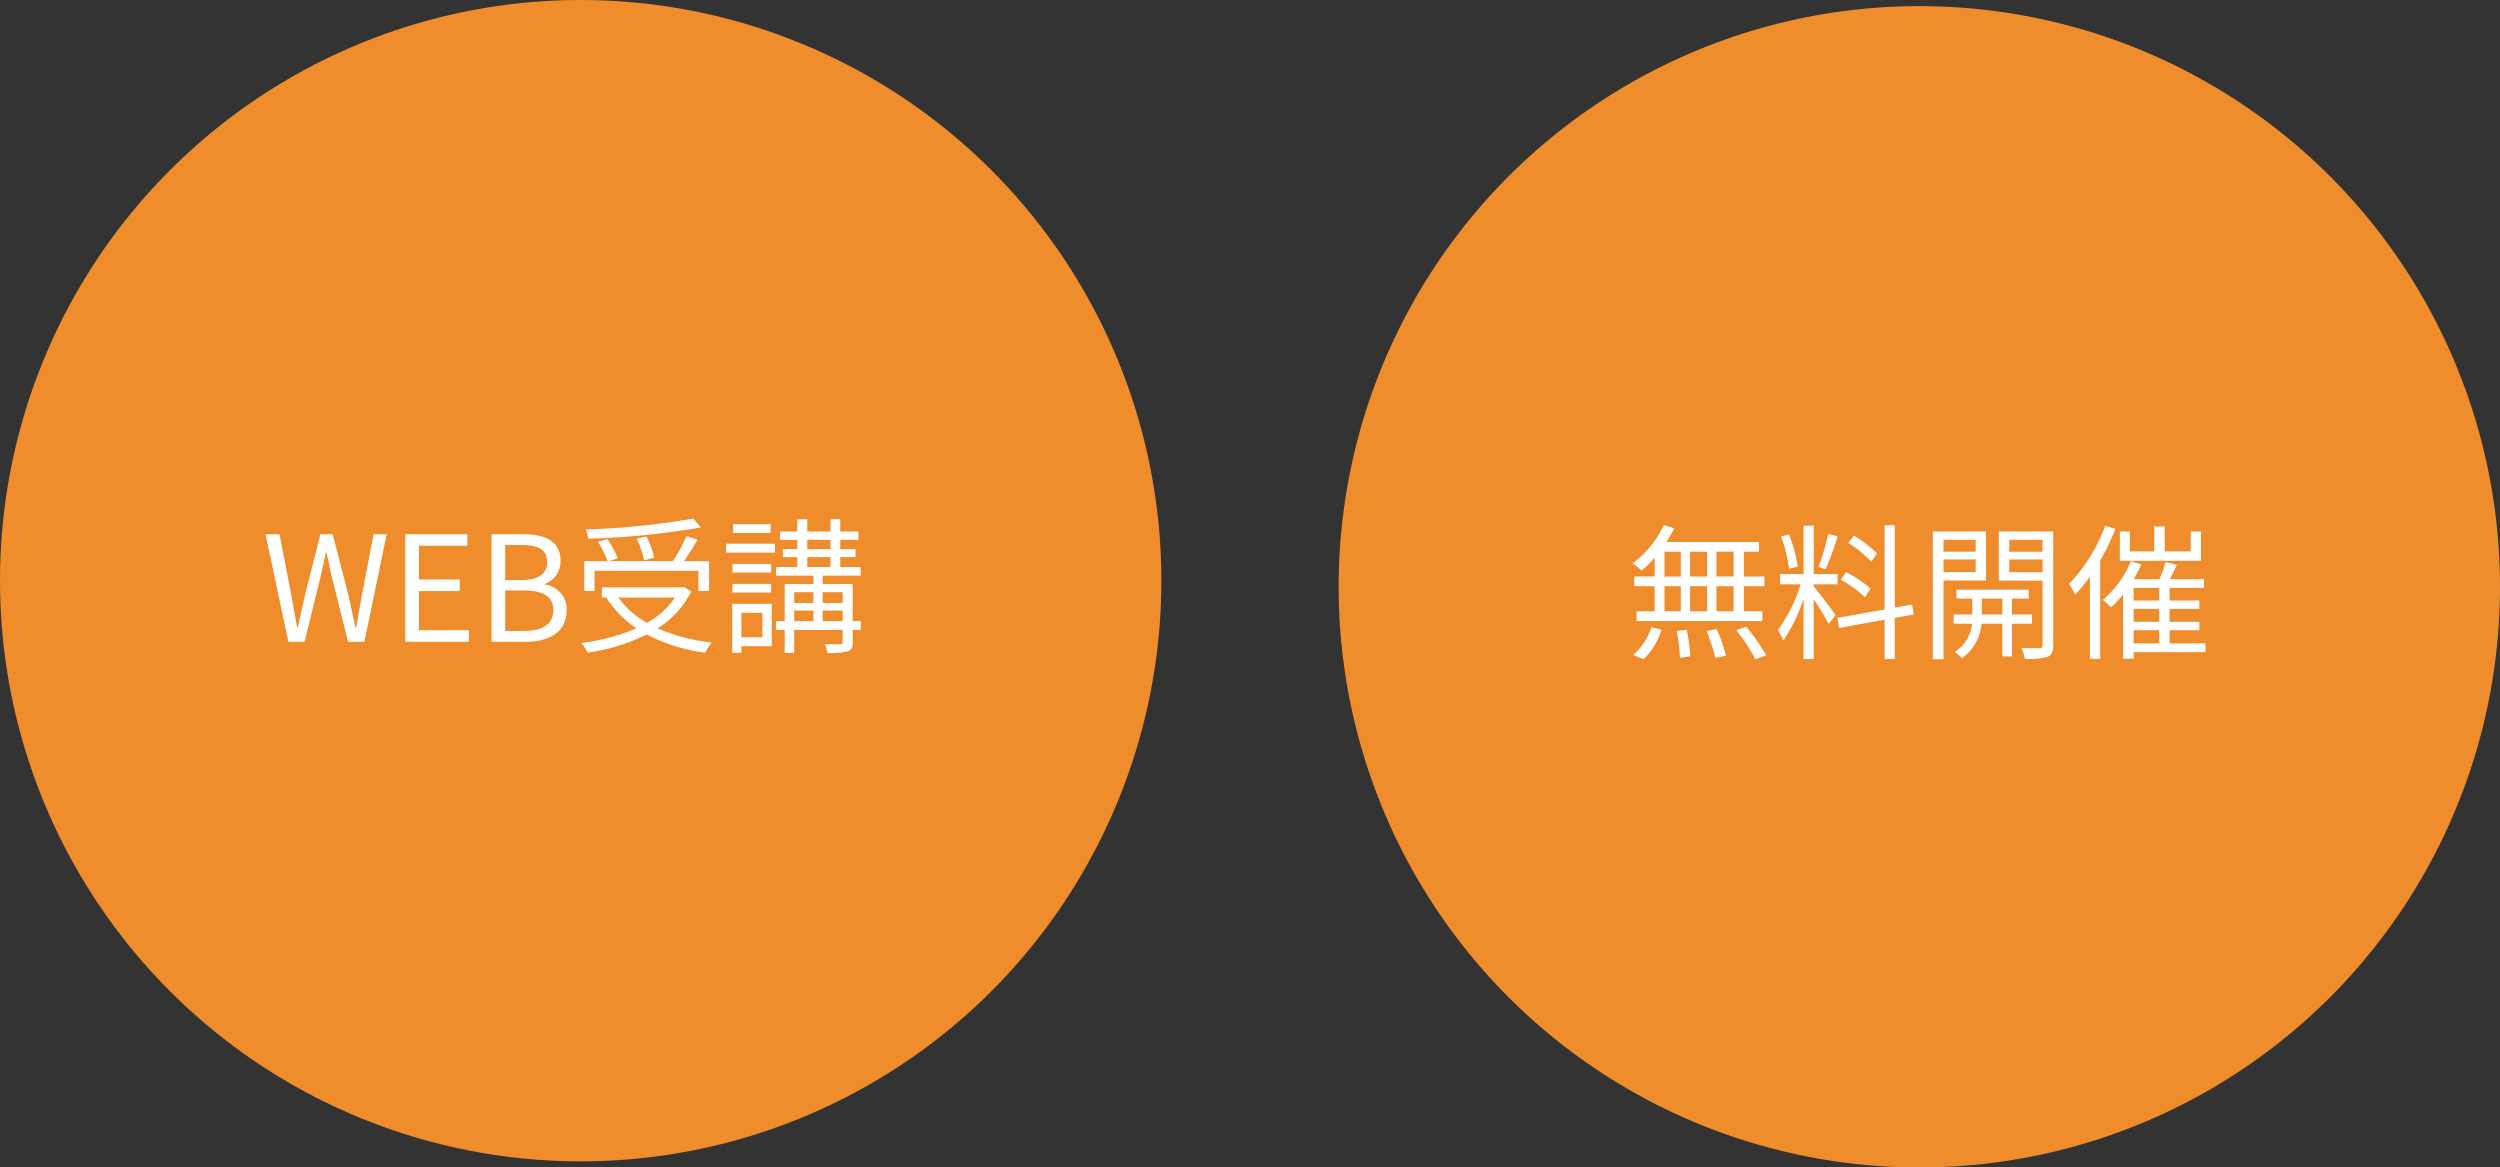 <svg xmlns="http://www.w3.org/2000/svg" width="409" height="191" viewBox="0 0 409 191"><rect x="0" y="0" width="409" height="191" fill="#333333" stroke="none"/><g transform="translate(-477 -6173)"><circle cx="95" cy="95" r="95" transform="translate(477 6173)" fill="#ef8c2b"/><path d="M-47.82,0h2.64l2.616-10.608c.288-1.392.6-2.664.888-4.008h.1c.288,1.344.552,2.616.864,4.008L-38.052,0h2.664l3.648-17.592h-2.136l-1.848,9.576q-.5,2.808-1.008,5.688h-.12c-.408-1.92-.816-3.816-1.248-5.688l-2.472-9.576h-2.016l-2.424,9.576c-.432,1.9-.864,3.792-1.272,5.688h-.1c-.336-1.9-.7-3.792-1.032-5.688l-1.848-9.576h-2.3Zm19.128,0h10.416V-1.9H-26.46V-8.3h6.672v-1.9H-26.46v-5.52h7.92v-1.872H-28.692ZM-14.58,0h5.616c3.936,0,6.672-1.7,6.672-5.16a4.06,4.06,0,0,0-3.6-4.2v-.12A3.833,3.833,0,0,0-3.3-13.3c0-3.1-2.472-4.3-6.048-4.3H-14.58Zm2.232-10.1V-15.84h2.712c2.736,0,4.152.768,4.152,2.832,0,1.776-1.224,2.9-4.248,2.9Zm0,8.328V-8.4h3.072c3.072,0,4.8.984,4.8,3.168,0,2.376-1.776,3.456-4.8,3.456ZM18.42-20.16A125.48,125.48,0,0,1,.828-18.384a5.423,5.423,0,0,1,.408,1.512A126.135,126.135,0,0,0,19.668-18.72Zm-6.384,6.408a14.422,14.422,0,0,0-1.272-3.48l-1.608.36a13.951,13.951,0,0,1,1.2,3.528ZM2.268-11.616H19.26v3.288h1.752V-13.2h-4.1c.72-1.056,1.56-2.352,2.208-3.528l-1.8-.552a29.69,29.69,0,0,1-2.232,4.08H4.644l1.416-.456a14.139,14.139,0,0,0-1.7-3.144l-1.536.432A16.936,16.936,0,0,1,4.4-13.2H.588v4.872h1.68ZM15.42-7.248A13.074,13.074,0,0,1,10.86-3.12a14.1,14.1,0,0,1-4.7-4.128Zm1.488-1.728-.36.072H3.468v1.656H4.5l-.24.1A16.977,16.977,0,0,0,9.108-2.208,33.18,33.18,0,0,1,.084.192,6.754,6.754,0,0,1,1.14,1.776,32.268,32.268,0,0,0,10.812-1.2a28.036,28.036,0,0,0,9.576,2.976A6.781,6.781,0,0,1,21.468.12a30.622,30.622,0,0,1-8.88-2.328,14.951,14.951,0,0,0,5.5-6.024Zm14.16-10.272h-6.12v1.44h6.12Zm-1.344,14.5V-.744H26.292V-4.752ZM31.26-6.216H24.78V1.8h1.512V.72H31.26ZM24.828-8.064h6.336V-9.48H24.828Zm6.336-4.68H24.828v1.416h6.336ZM23.8-14.592h7.992v-1.464H23.8ZM39.588-3.384V-5.112h3.264v1.728ZM34.932-5.112h3.144v1.728H34.932Zm3.144-3V-6.36H34.932V-8.112Zm4.776,0V-6.36H39.588V-8.112Zm-5.784-5.736H40.86v1.608H37.068Zm0-2.832H40.86v1.512H37.068Zm8.76,13.3h-1.32V-9.456h-4.92v-1.368H45.8V-12.24H42.468v-1.608h2.5v-1.32h-2.5V-16.68h2.976v-1.368H42.468v-2.016H40.86v2.016H37.068v-2.016H35.436v2.016H32.6v1.368h2.832v1.512H33.084v1.32h2.352v1.608h-3.48v1.416h6.12v1.368h-4.7v6.072h-1.44v1.44h1.44V1.824h1.56V-1.944h7.92V.024c0,.288-.072.36-.408.36-.288.024-1.368.024-2.52,0a6.274,6.274,0,0,1,.456,1.44,10.926,10.926,0,0,0,3.288-.264c.648-.24.84-.672.84-1.512V-1.944h1.32Z" transform="translate(572 6278)" fill="#fff"/><g transform="translate(-24)"><circle cx="95" cy="95" r="95" transform="translate(720 6174)" fill="#ef8c2b"/><path d="M-30.384-11.688h-2.808v-4.056h2.808Zm0,5.688h-2.808v-4.1h2.808Zm-11.3-4.1h2.664V-6h-2.664Zm6.96,0V-6h-2.784v-4.1Zm-2.784-1.584v-4.056h2.784v4.056Zm-4.176-4.056h2.664v4.056h-2.664ZM-43.3-11.688h-3.336V-10.1H-43.3V-6h-2.952v1.608H-25.68V-6H-28.7v-4.1h3.36v-1.584H-28.7v-4.056h2.472v-1.584H-41.376A17.477,17.477,0,0,0-40.1-19.584l-1.7-.5a16.981,16.981,0,0,1-5.112,6.264,8.734,8.734,0,0,1,1.464,1.176,20.065,20.065,0,0,0,2.16-2.136ZM-45.12,1.848a11.223,11.223,0,0,0,2.952-4.824l-1.656-.408A10.492,10.492,0,0,1-46.8,1.152Zm5.448-4.632a29.018,29.018,0,0,1,.5,4.392l1.7-.24a29.063,29.063,0,0,0-.576-4.32Zm4.848.024A28.461,28.461,0,0,1-33.36,1.632l1.728-.36a23.2,23.2,0,0,0-1.536-4.344Zm4.872-.168a28.3,28.3,0,0,1,3.12,4.8l1.776-.648a29.4,29.4,0,0,0-3.264-4.7ZM-6.936-15.456A18.5,18.5,0,0,0-10.7-18.384l-.912,1.2a19.828,19.828,0,0,1,3.768,3.1ZM-7.992-9.72A19.372,19.372,0,0,0-12-12.408l-.84,1.248A19.427,19.427,0,0,1-8.88-8.28ZM-14.9-18.648a44.334,44.334,0,0,1-1.584,5.4l1.152.384a49.108,49.108,0,0,0,1.968-5.4ZM-19.9-13.3a22.1,22.1,0,0,0-1.416-5.256l-1.3.312a23.294,23.294,0,0,1,1.3,5.3Zm2.616,2.9h3.912v-1.68H-17.28v-7.92h-1.656v7.92h-3.84v1.68h3.36a25.223,25.223,0,0,1-3.72,7.464A12.994,12.994,0,0,1-22.248-1.2a27.525,27.525,0,0,0,3.312-6.84V1.824h1.656v-9.84c.864,1.344,1.992,3.192,2.424,4.08l1.176-1.392c-.528-.816-2.928-3.984-3.6-4.728ZM-.912-5.472-1.176-7.1l-2.832.5V-20.064h-1.68V-6.288L-13.416-4.92l.288,1.656,7.44-1.344V1.824h1.68V-4.92ZM9.216-17.688v1.944H3.96v-1.944ZM3.96-12.408v-2.064H9.216v2.064ZM10.9-11.04v-8.016H2.208v20.9H3.96V-11.04Zm-.672,5.568V-8.064h3.36v2.592ZM18.432-3.96V-5.472H15.168V-8.064H17.9V-9.528H6.072v1.464H8.664v2.592H5.616V-3.96h3A6.04,6.04,0,0,1,5.784.648,6.249,6.249,0,0,1,6.96,1.7,7.7,7.7,0,0,0,10.176-3.96h3.408V1.392h1.584V-3.96Zm-3.72-8.424v-2.088H20.16v2.088Zm5.448-5.3v1.944H14.712v-1.944Zm1.752-1.368h-8.9v8.04H20.16V-.5c0,.384-.12.528-.5.528C19.3.048,18,.048,16.68,0a5.9,5.9,0,0,1,.576,1.776,11.146,11.146,0,0,0,3.72-.312c.7-.312.936-.888.936-1.944Zm24.168,0H44.4v3.264H40.152v-4.08H38.424v4.08H34.44v-3.264H32.808v4.8H46.08Zm-15.672-.936a27.056,27.056,0,0,1-5.928,9.528,9.8,9.8,0,0,1,1.008,1.728,23.409,23.409,0,0,0,2.424-2.952V1.776h1.68V-14.3a35.343,35.343,0,0,0,2.472-5.184ZM35.064-2.9H39.24v2.16H35.064ZM39.24-7.752H35.064V-9.816H39.24Zm0,3.48H35.064V-6.384H39.24ZM46.824-.744h-5.88V-2.9h4.872V-4.272H40.944V-6.384h4.872V-7.752H40.944V-9.816h5.64v-1.44H40.992c.36-.72.768-1.56,1.152-2.328l-1.872-.456a17.75,17.75,0,0,1-.984,2.784h-4.2a25.737,25.737,0,0,0,1.248-2.424l-1.728-.48a16.906,16.906,0,0,1-4.584,6.312,11.186,11.186,0,0,1,1.344,1.224,18.721,18.721,0,0,0,1.968-2.112V1.752h1.728V.7h11.76Z" transform="translate(815 6279)" fill="#fff"/></g></g></svg>